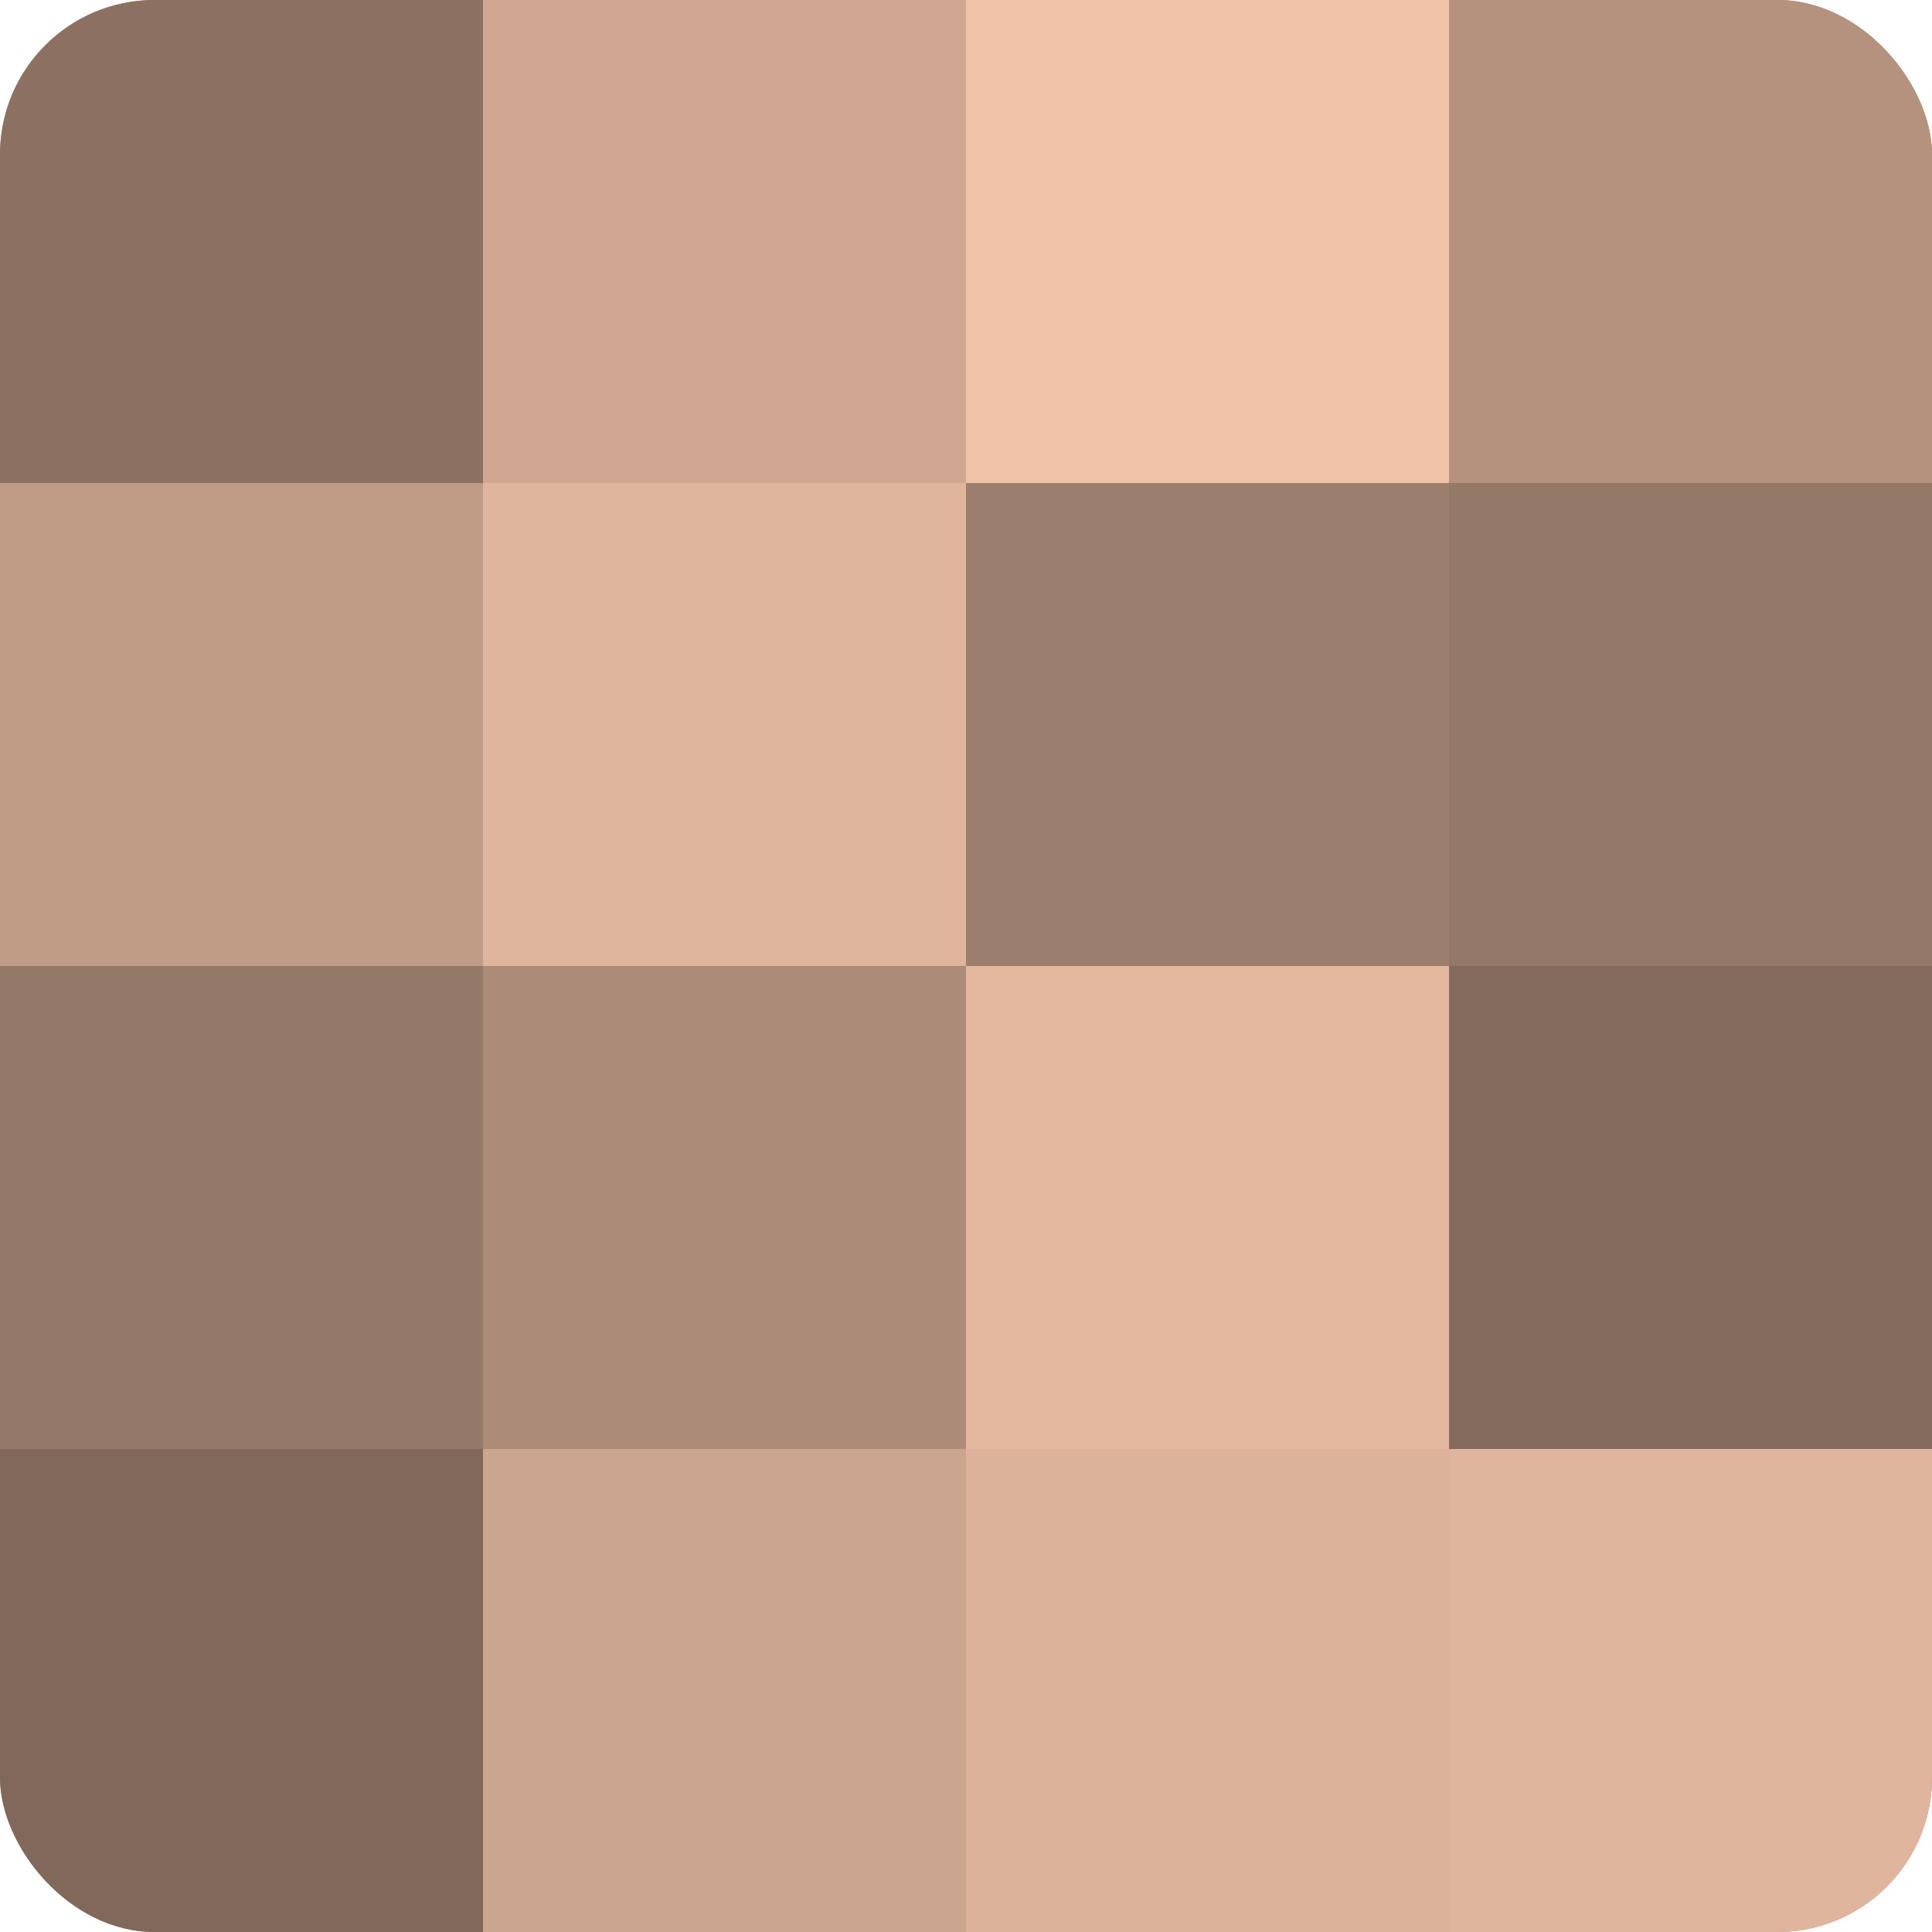 <?xml version="1.0" encoding="UTF-8"?>
<svg xmlns="http://www.w3.org/2000/svg" width="60" height="60" viewBox="0 0 100 100" preserveAspectRatio="xMidYMid meet"><defs><clipPath id="c" width="100" height="100"><rect width="100" height="100" rx="8" ry="8"/></clipPath></defs><g clip-path="url(#c)"><rect width="100" height="100" fill="#a08270"/><rect width="25" height="25" fill="#8c7162"/><rect y="25" width="25" height="25" fill="#c09b86"/><rect y="50" width="25" height="25" fill="#947868"/><rect y="75" width="25" height="25" fill="#80685a"/><rect x="25" width="25" height="25" fill="#d0a892"/><rect x="25" y="25" width="25" height="25" fill="#e0b59d"/><rect x="25" y="50" width="25" height="25" fill="#ac8b78"/><rect x="25" y="75" width="25" height="25" fill="#cca58f"/><rect x="50" width="25" height="25" fill="#f0c2a8"/><rect x="50" y="25" width="25" height="25" fill="#9c7e6d"/><rect x="50" y="50" width="25" height="25" fill="#e4b89f"/><rect x="50" y="75" width="25" height="25" fill="#dcb29a"/><rect x="75" width="25" height="25" fill="#b4927e"/><rect x="75" y="25" width="25" height="25" fill="#947868"/><rect x="75" y="50" width="25" height="25" fill="#846b5d"/><rect x="75" y="75" width="25" height="25" fill="#e0b59d"/></g></svg>
